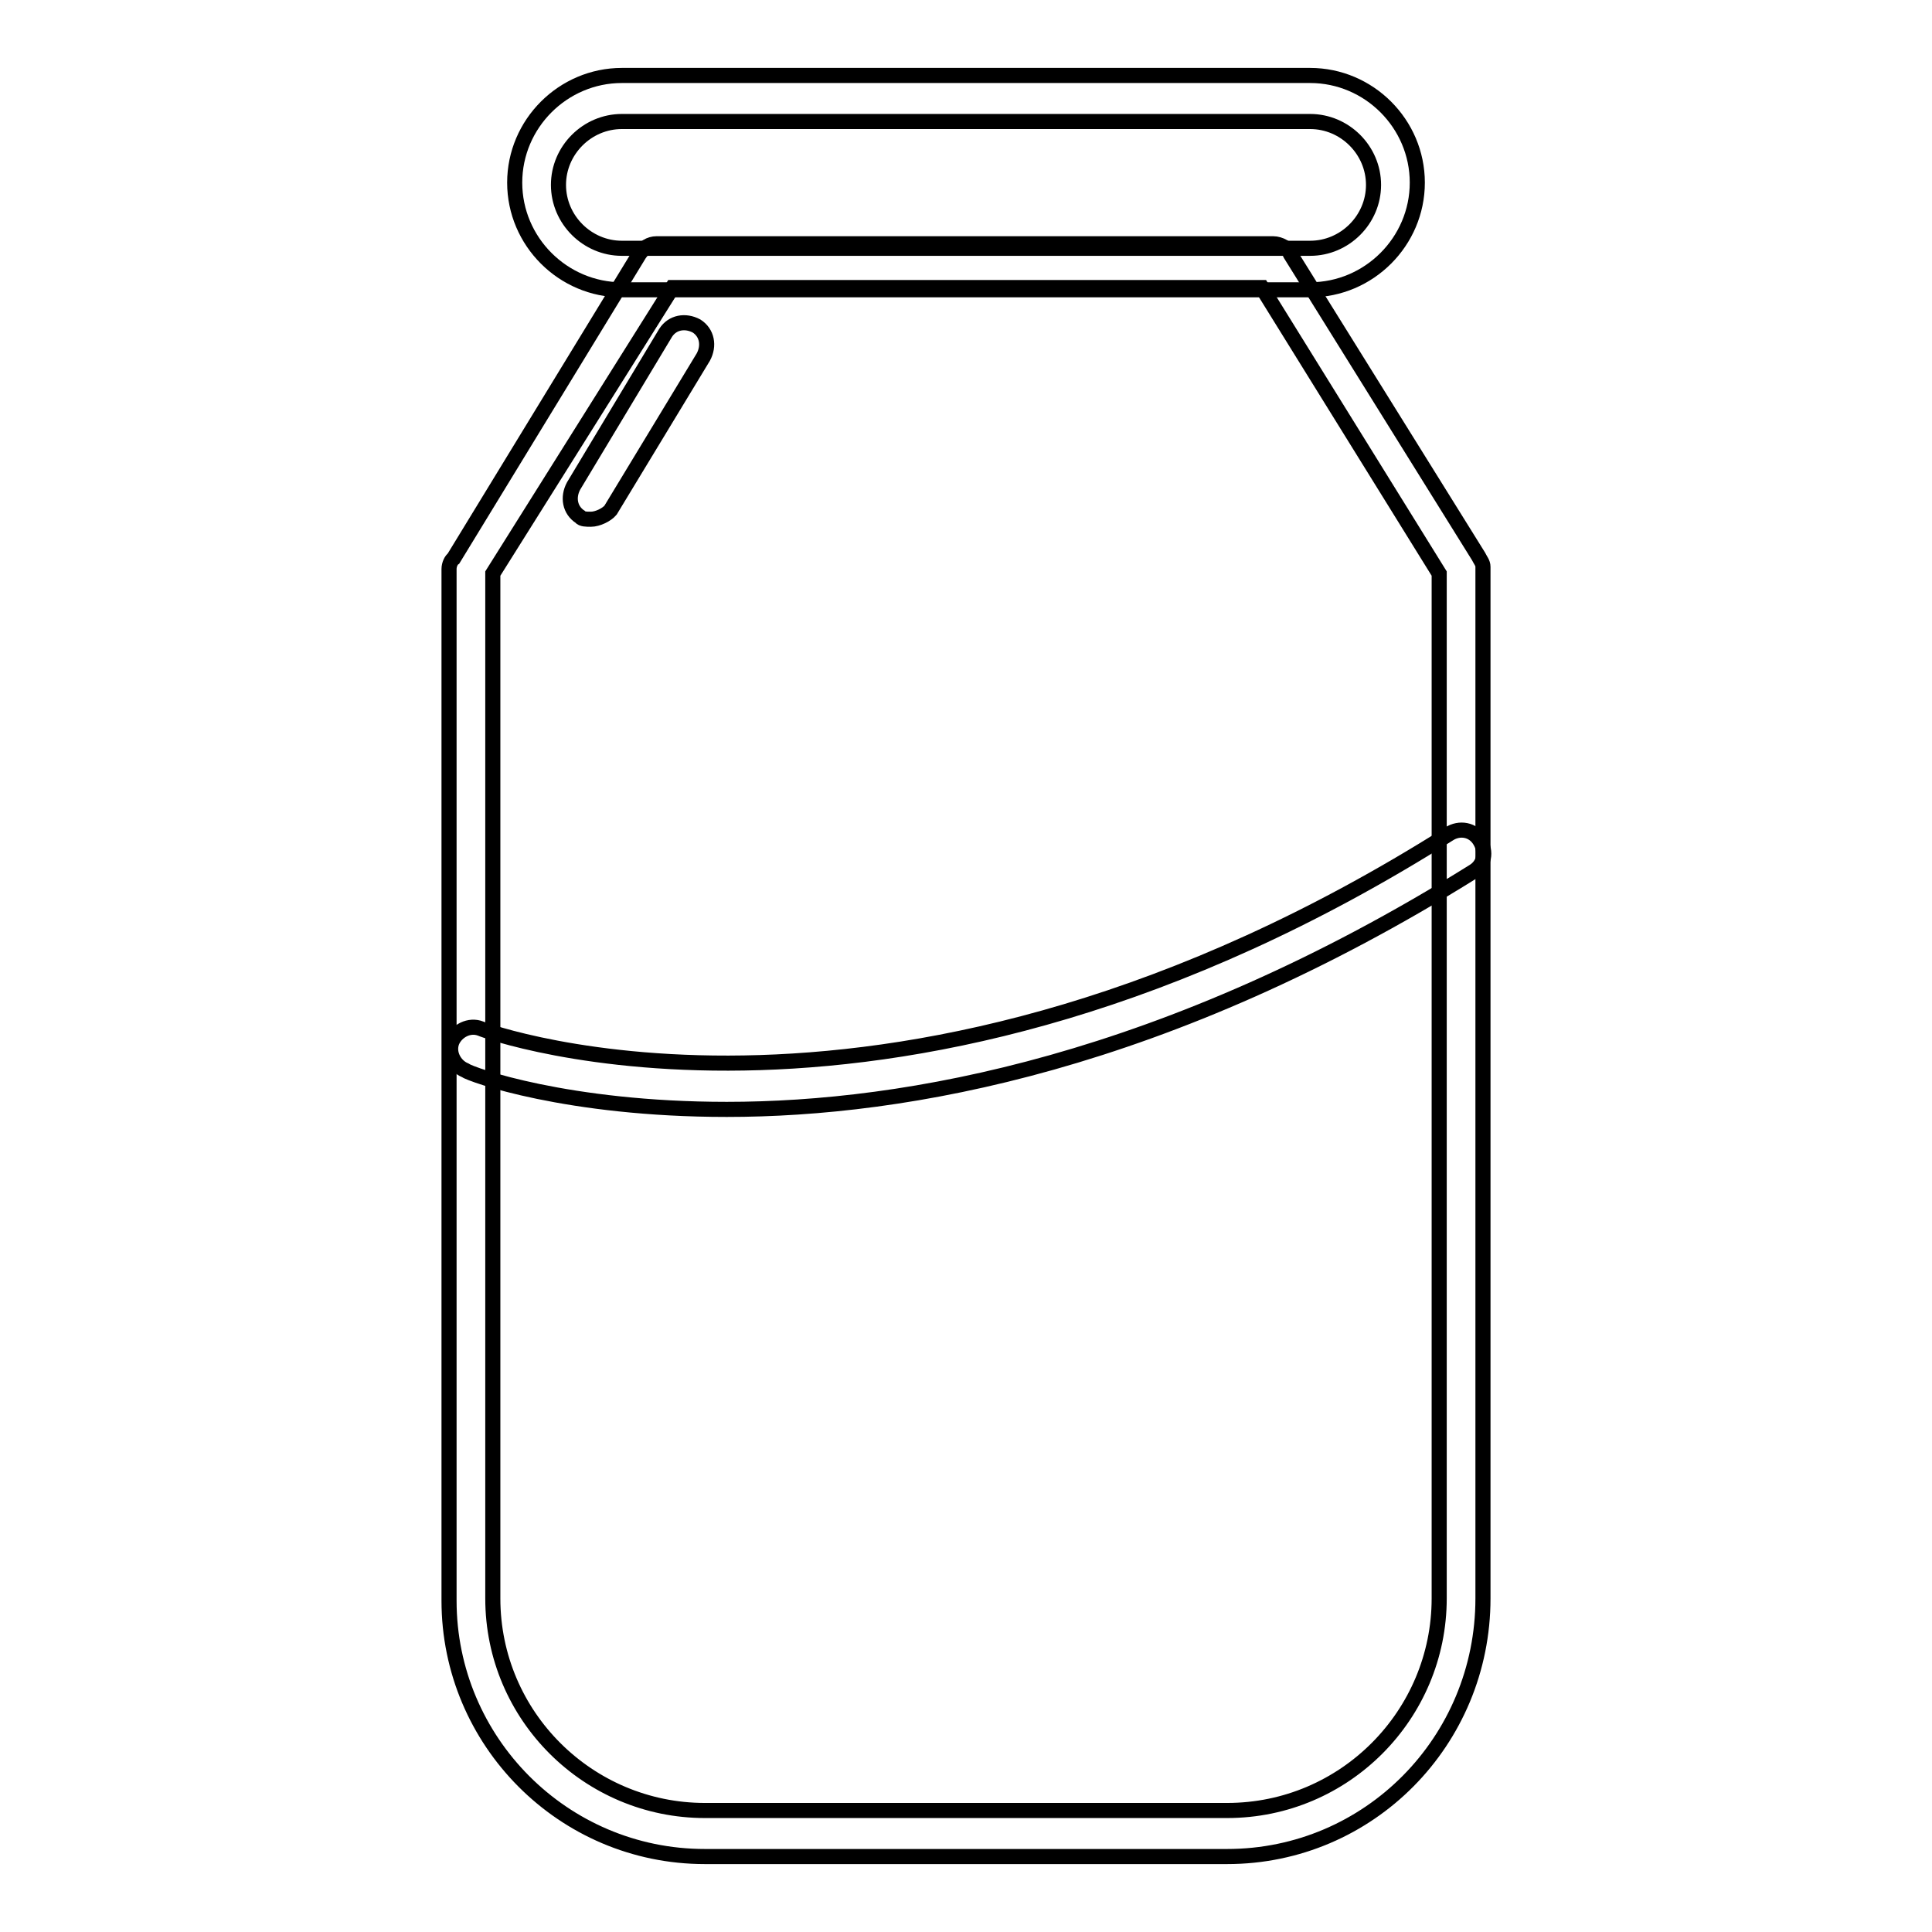 <?xml version="1.0" encoding="utf-8"?>
<!-- Svg Vector Icons : http://www.onlinewebfonts.com/icon -->
<!DOCTYPE svg PUBLIC "-//W3C//DTD SVG 1.1//EN" "http://www.w3.org/Graphics/SVG/1.1/DTD/svg11.dtd">
<svg version="1.1" xmlns="http://www.w3.org/2000/svg" xmlns:xlink="http://www.w3.org/1999/xlink" x="0px" y="0px" viewBox="0 0 256 256" enable-background="new 0 0 256 256" xml:space="preserve">
<g> <path stroke-width="2" fill-opacity="0" stroke="#000000"  d="M162.6,246H93.4c-18.8,0-33.9-15.3-33.9-33.9V75.4c0-0.6,0.3-1.2,0.6-1.4l24.6-40.3 c0.6-0.9,1.4-1.4,2.3-1.4h81.7c0.9,0,2,0.6,2.3,1.4l24.9,40c0.3,0.6,0.6,0.9,0.6,1.4v136.7C196.5,230.7,181.4,246,162.6,246 L162.6,246z M65.3,76v135.8c0,15.6,12.7,28.1,28.1,28.1h69.2c15.6,0,28.1-12.7,28.1-28.1V76l-23.5-37.9H89.1L65.3,76z"/> <path stroke-width="2" fill-opacity="0" stroke="#000000"  d="M173.6,38.4H82.4c-7.8,0-14.2-6.4-14.2-14.2c0-7.8,6.4-14.2,14.2-14.2h91.2c7.8,0,14.2,6.4,14.2,14.2 C187.8,32,181.4,38.4,173.6,38.4L173.6,38.4z M82.4,16.1c-4.6,0-8.4,3.8-8.4,8.4c0,4.6,3.8,8.4,8.4,8.4h91.2c4.6,0,8.4-3.8,8.4-8.4 c0-4.6-3.8-8.4-8.4-8.4H82.4z M96.3,147c-21.1,0-33.9-4.6-34.7-5.2c-1.4-0.6-2.3-2.3-1.7-3.8c0.6-1.4,2.3-2.3,3.8-1.7 c0.6,0.3,55.3,20.3,128.3-25.8c1.4-0.9,3.2-0.6,4.1,0.9s0.6,3.2-0.9,4.1C154.5,140.9,120,147,96.3,147z M78.3,68.8 c-0.6,0-1.2,0-1.4-0.3c-1.4-0.9-1.7-2.6-0.9-4.1l12.2-20.3c0.9-1.4,2.6-1.7,4.1-0.9c1.4,0.9,1.7,2.6,0.9,4.1L80.9,67.6 C80.4,68.2,79.2,68.8,78.3,68.8z"/></g>
</svg>